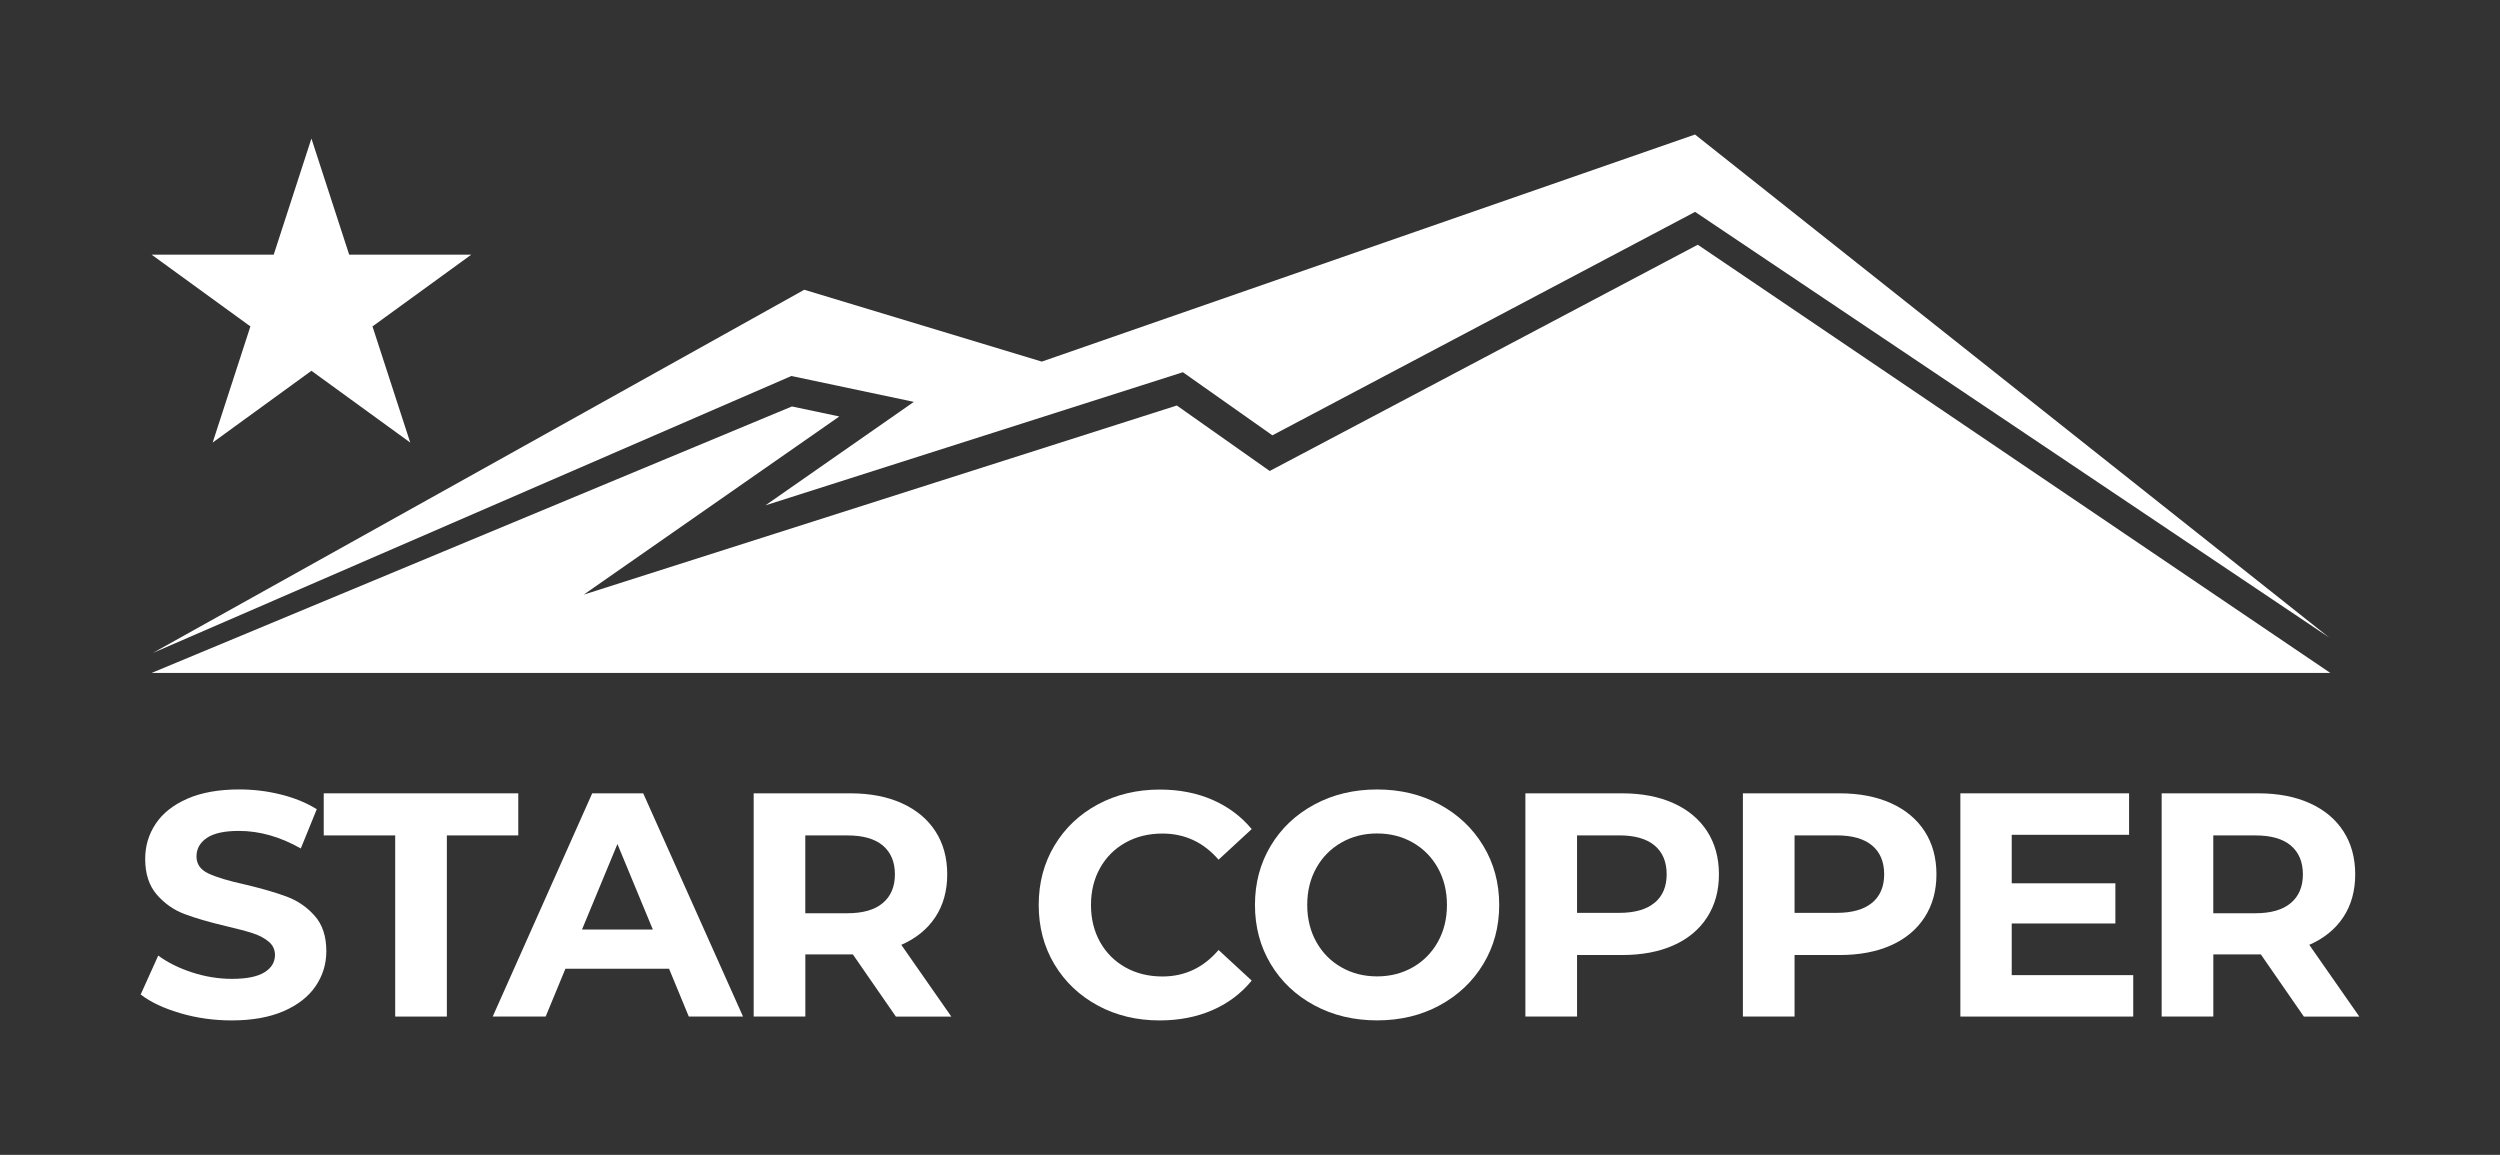 <?xml version="1.0" encoding="UTF-8"?>
<svg id="Layer_1" data-name="Layer 1" xmlns="http://www.w3.org/2000/svg" viewBox="0 0 576.87 266.49">
  <rect x="0" y="0" width="576.87" height="266.49" fill="#333333" stroke="none"/>
  <defs>
    <style>
      .cls-1 {
        fill-rule: evenodd;
      }

      .cls-1, .cls-2 {
        fill: #fff;
      }
    </style>
  </defs>
  <g>
    <path class="cls-2" d="M41.62,233.79c-3.8-1.1-6.86-2.54-9.16-4.31l4.05-8.98c2.21,1.62,4.83,2.92,7.87,3.9,3.04.98,6.08,1.47,9.13,1.47,3.39,0,5.89-.5,7.51-1.51,1.62-1,2.43-2.34,2.43-4.01,0-1.23-.48-2.24-1.43-3.05-.96-.81-2.18-1.46-3.68-1.95-1.5-.49-3.52-1.03-6.07-1.62-3.93-.93-7.14-1.86-9.64-2.8-2.5-.93-4.65-2.43-6.44-4.49-1.79-2.06-2.69-4.81-2.69-8.24,0-2.99.81-5.7,2.43-8.13,1.62-2.43,4.06-4.35,7.32-5.78,3.26-1.42,7.25-2.13,11.96-2.13,3.28,0,6.5.39,9.64,1.18,3.14.79,5.89,1.91,8.24,3.39l-3.68,9.05c-4.76-2.7-9.52-4.05-14.28-4.05-3.34,0-5.8.54-7.4,1.62-1.59,1.08-2.39,2.5-2.39,4.27s.92,3.08,2.76,3.94c1.84.86,4.65,1.71,8.43,2.54,3.92.93,7.14,1.86,9.64,2.8,2.5.93,4.65,2.4,6.44,4.42,1.79,2.01,2.69,4.74,2.69,8.17,0,2.94-.82,5.63-2.47,8.06s-4.11,4.35-7.4,5.78c-3.29,1.42-7.29,2.13-12,2.13-4.07,0-8.01-.55-11.81-1.66Z"/>
    <path class="cls-2" d="M91.18,192.77h-16.48v-9.71h44.89v9.71h-16.48v41.8h-11.92v-41.8Z"/>
    <path class="cls-2" d="M154.39,223.53h-23.92l-4.56,11.04h-12.22l22.96-51.51h11.77l23.03,51.51h-12.51l-4.56-11.04ZM150.64,214.48l-8.17-19.72-8.17,19.72h16.34Z"/>
    <path class="cls-2" d="M206.72,234.57l-9.93-14.35h-10.96v14.35h-11.92v-51.51h22.3c4.56,0,8.52.76,11.88,2.28,3.36,1.52,5.95,3.68,7.76,6.48,1.81,2.8,2.72,6.11,2.72,9.93s-.92,7.13-2.76,9.9c-1.84,2.77-4.45,4.89-7.84,6.37l11.55,16.56h-12.8ZM203.7,195.09c-1.86-1.55-4.59-2.32-8.17-2.32h-9.71v17.96h9.71c3.58,0,6.3-.78,8.17-2.35,1.86-1.57,2.8-3.78,2.8-6.62s-.93-5.11-2.8-6.66Z"/>
    <path class="cls-2" d="M253.33,232.03c-4.24-2.28-7.58-5.45-10.01-9.49-2.43-4.05-3.64-8.62-3.64-13.72s1.21-9.68,3.64-13.72c2.43-4.05,5.76-7.21,10.01-9.49s9.02-3.42,14.31-3.42c4.46,0,8.5.79,12.1,2.35,3.61,1.57,6.64,3.83,9.09,6.77l-7.65,7.06c-3.48-4.02-7.8-6.03-12.95-6.03-3.19,0-6.03.7-8.54,2.1-2.5,1.4-4.45,3.35-5.85,5.85-1.4,2.5-2.1,5.35-2.1,8.54s.7,6.03,2.1,8.54c1.4,2.5,3.35,4.45,5.85,5.85,2.5,1.4,5.35,2.1,8.54,2.1,5.15,0,9.47-2.04,12.95-6.11l7.65,7.06c-2.45,2.99-5.49,5.27-9.12,6.84-3.63,1.57-7.68,2.35-12.14,2.35-5.25,0-10-1.14-14.24-3.42Z"/>
    <path class="cls-2" d="M303.3,231.99c-4.29-2.31-7.65-5.48-10.08-9.53-2.43-4.05-3.64-8.6-3.64-13.65s1.21-9.6,3.64-13.65c2.43-4.05,5.79-7.22,10.08-9.53,4.29-2.31,9.11-3.46,14.46-3.46s10.15,1.15,14.42,3.46c4.27,2.31,7.63,5.48,10.08,9.53s3.68,8.6,3.68,13.65-1.23,9.6-3.68,13.65-5.81,7.22-10.08,9.53c-4.27,2.31-9.08,3.46-14.42,3.46s-10.17-1.15-14.46-3.46ZM326,223.2c2.45-1.4,4.38-3.35,5.78-5.85,1.4-2.5,2.1-5.35,2.1-8.54s-.7-6.03-2.1-8.54c-1.4-2.5-3.33-4.45-5.78-5.85-2.45-1.4-5.2-2.1-8.24-2.1s-5.79.7-8.24,2.1c-2.45,1.4-4.38,3.35-5.78,5.85-1.4,2.5-2.1,5.35-2.1,8.54s.7,6.03,2.1,8.54,3.32,4.45,5.78,5.85c2.45,1.4,5.2,2.1,8.24,2.1s5.79-.7,8.24-2.1Z"/>
    <path class="cls-2" d="M386.16,185.34c3.36,1.52,5.95,3.68,7.76,6.48,1.81,2.8,2.72,6.11,2.72,9.93s-.91,7.08-2.72,9.9c-1.81,2.82-4.4,4.98-7.76,6.48-3.36,1.5-7.32,2.24-11.88,2.24h-10.38v14.2h-11.92v-51.51h22.3c4.56,0,8.52.76,11.88,2.28ZM381.78,208.33c1.86-1.54,2.8-3.74,2.8-6.59s-.93-5.11-2.8-6.66-4.59-2.32-8.17-2.32h-9.71v17.88h9.71c3.58,0,6.3-.77,8.17-2.32Z"/>
    <path class="cls-2" d="M436.35,185.34c3.36,1.52,5.95,3.68,7.76,6.48,1.81,2.8,2.72,6.11,2.72,9.93s-.91,7.08-2.72,9.9c-1.82,2.82-4.4,4.98-7.76,6.48-3.36,1.5-7.32,2.24-11.88,2.24h-10.38v14.2h-11.92v-51.51h22.3c4.56,0,8.52.76,11.88,2.28ZM431.97,208.33c1.86-1.54,2.8-3.74,2.8-6.59s-.93-5.11-2.8-6.66-4.59-2.32-8.17-2.32h-9.71v17.88h9.71c3.58,0,6.3-.77,8.17-2.32Z"/>
    <path class="cls-2" d="M492.24,225v9.57h-39.89v-51.51h38.93v9.57h-27.08v11.19h23.92v9.27h-23.92v11.92h28.04Z"/>
    <path class="cls-2" d="M531.61,234.57l-9.93-14.35h-10.96v14.35h-11.92v-51.51h22.3c4.56,0,8.52.76,11.88,2.28,3.36,1.52,5.95,3.68,7.76,6.48,1.81,2.8,2.72,6.11,2.72,9.93s-.92,7.13-2.76,9.9c-1.84,2.77-4.45,4.89-7.84,6.37l11.55,16.56h-12.8ZM528.59,195.09c-1.86-1.55-4.59-2.32-8.17-2.32h-9.71v17.96h9.71c3.58,0,6.3-.78,8.17-2.35,1.86-1.57,2.8-3.78,2.8-6.62s-.93-5.11-2.8-6.66Z"/>
  </g>
  <polygon class="cls-1" points="94.66 102.12 71.86 85.56 49.07 102.12 57.78 75.32 34.98 58.76 63.16 58.76 71.86 31.96 80.57 58.76 108.75 58.76 85.95 75.32 94.66 102.12"/>
  <polygon class="cls-2" points="272.95 85.89 293.6 100.45 391.14 48.89 537.44 147.1 391.12 31.04 240.39 83.44 185.58 66.86 35.26 150.67 182.61 86.76 210.87 92.73 176.62 116.61 272.95 85.89"/>
  <polygon class="cls-1" points="391.76 56.47 297.45 106.32 292.98 108.68 288.91 105.81 271.55 93.57 179.16 123.03 134.69 137.21 171.96 111.23 193.67 96.1 182.73 93.79 34.98 155.28 537.72 155.28 391.76 56.47"/>
</svg>